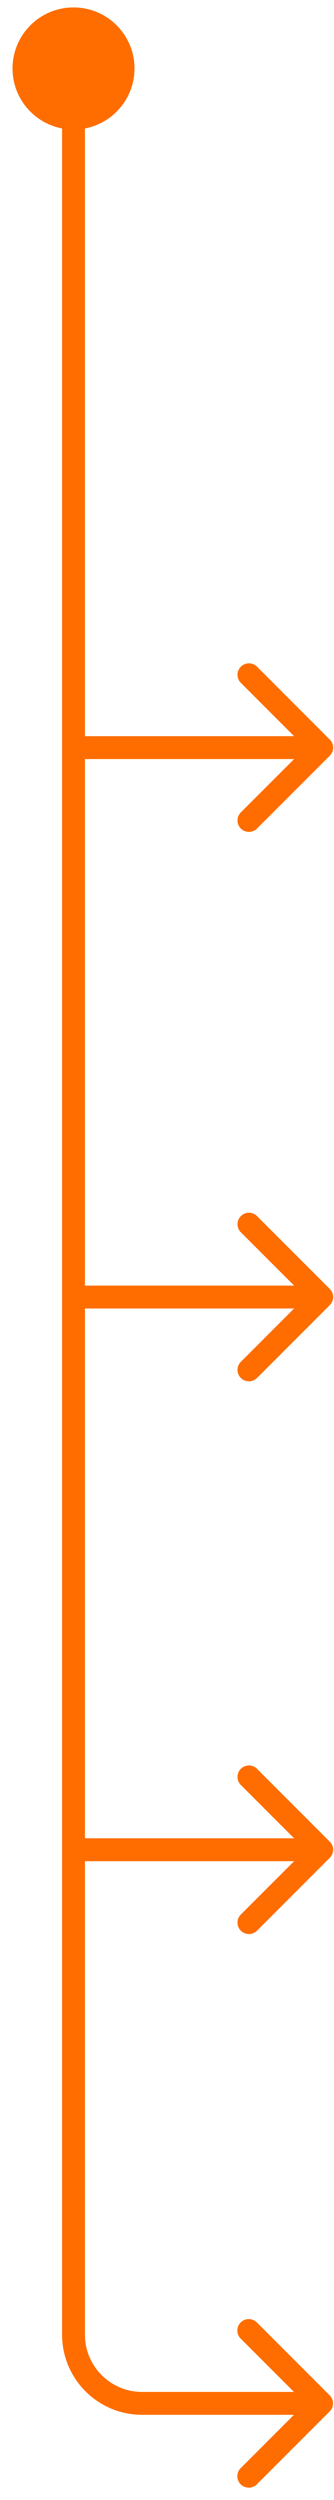 <svg xmlns="http://www.w3.org/2000/svg" width="23" height="172" viewBox="0 0 23 172" fill="none"><path d="M0.863 4.711C0.863 7.031 2.743 8.911 5.062 8.911C7.382 8.911 9.262 7.031 9.262 4.711C9.262 2.391 7.382 0.511 5.062 0.511C2.743 0.511 0.863 2.391 0.863 4.711ZM22.7 165.912C23.008 165.605 23.008 165.106 22.7 164.799L17.688 159.787C17.381 159.479 16.882 159.479 16.575 159.787C16.267 160.095 16.267 160.593 16.575 160.901L21.029 165.355L16.575 169.81C16.267 170.118 16.267 170.616 16.575 170.924C16.882 171.231 17.381 171.231 17.688 170.924L22.7 165.912ZM4.275 4.711V160.63H5.85V4.711H4.275ZM9.787 166.143H22.143V164.568H9.787V166.143ZM4.275 160.63C4.275 163.675 6.743 166.143 9.787 166.143V164.568C7.613 164.568 5.85 162.805 5.85 160.63H4.275Z" fill="#FF6D00"></path><path d="M22.71 127.822C23.018 127.515 23.018 127.016 22.71 126.709L17.699 121.697C17.391 121.39 16.893 121.39 16.585 121.697C16.278 122.005 16.278 122.503 16.585 122.811L21.04 127.266L16.585 131.72C16.278 132.028 16.278 132.527 16.585 132.834C16.893 133.142 17.391 133.142 17.699 132.834L22.71 127.822ZM5.078 128.053H22.154V126.478H5.078V128.053Z" fill="#FF6D00"></path><path d="M22.71 89.795C23.018 89.488 23.018 88.989 22.71 88.681L17.699 83.67C17.391 83.362 16.893 83.362 16.585 83.67C16.278 83.977 16.278 84.476 16.585 84.784L21.04 89.238L16.585 93.693C16.278 94.001 16.278 94.499 16.585 94.807C16.893 95.114 17.391 95.114 17.699 94.807L22.71 89.795ZM5.078 90.026H22.154V88.451H5.078V90.026Z" fill="#FF6D00"></path><path d="M22.71 51.994C23.018 51.687 23.018 51.188 22.71 50.881L17.699 45.869C17.391 45.562 16.893 45.562 16.585 45.869C16.278 46.177 16.278 46.675 16.585 46.983L21.04 51.438L16.585 55.892C16.278 56.2 16.278 56.698 16.585 57.006C16.893 57.313 17.391 57.313 17.699 57.006L22.71 51.994ZM5.078 52.225H22.154V50.65H5.078V52.225Z" fill="#FF6D00"></path></svg>